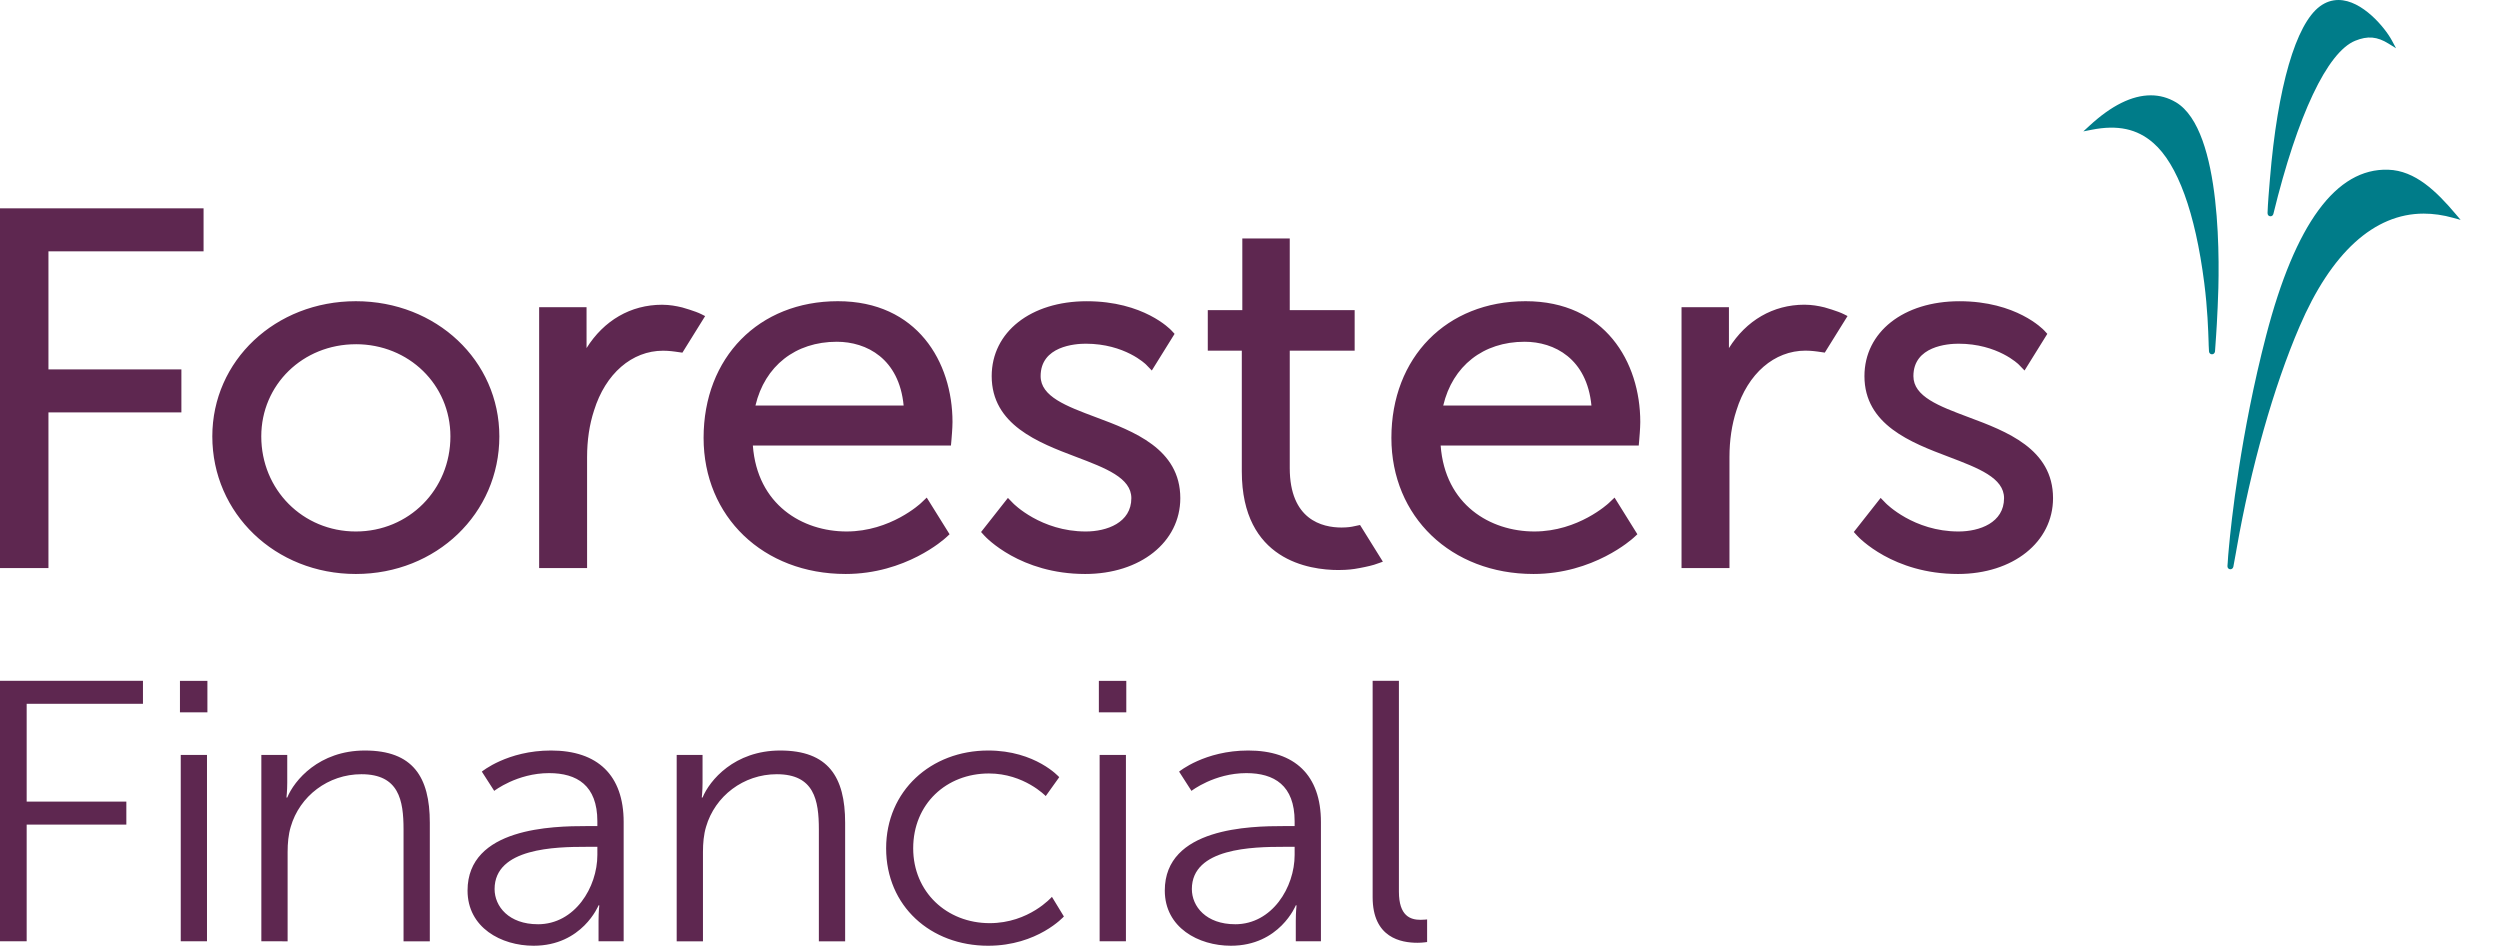 <svg xmlns="http://www.w3.org/2000/svg" width="108" height="41" viewBox="0 0 108 41">
    <defs>
        <filter id="rp7d3ryzua">
            <feColorMatrix in="SourceGraphic" values="0 0 0 0 1 0 0 0 0 1 0 0 0 0 1 0 0 0 1 0"/>
        </filter>
        <filter id="nw8m717w4b">
            <feColorMatrix in="SourceGraphic" values="0 0 0 0 1 0 0 0 0 1 0 0 0 0 1 0 0 0 1 0"/>
        </filter>
    </defs>
    <g fill="none" fill-rule="evenodd">
        <g>
            <g>
                <g filter="url(#rp7d3ryzua)" transform="translate(-20 -16) translate(20 16)">
                    <g>
                        <path fill="#5E2750" d="M2.093 8.816L7.836 8.816 7.836 6.958 2.093 6.958 2.093 1.857 8.794 1.857 8.794 0 0 0 0 15.54 2.093 15.54 2.093 8.816M15.372 5.87c2.29 0 4.086 1.749 4.086 3.982 0 2.304-1.795 4.108-4.086 4.108-2.29 0-4.085-1.804-4.085-4.108 0-2.233 1.795-3.981 4.085-3.981zm0 9.926c3.477 0 6.2-2.612 6.2-5.944 0-3.274-2.723-5.84-6.2-5.84-3.476 0-6.2 2.566-6.2 5.84 0 3.332 2.724 5.944 6.2 5.944zM36.15 5.764c1.29 0 2.693.73 2.887 2.754h-6.401c.404-1.708 1.726-2.754 3.514-2.754zm.38 10.032c2.597 0 4.263-1.504 4.332-1.569l.16-.147-.987-1.584-.252.24c-.013.012-1.308 1.224-3.21 1.224-1.907 0-3.86-1.152-4.05-3.714h8.558l.022-.244c.002-.02.045-.504.045-.77 0-2.598-1.531-5.22-4.953-5.22-3.414 0-5.8 2.429-5.8 5.904 0 3.407 2.58 5.88 6.134 5.88zM46.904 13.96c-1.937 0-3.124-1.203-3.135-1.216l-.227-.234-1.16 1.473.149.164c.062.067 1.541 1.649 4.349 1.649 2.381 0 4.109-1.378 4.109-3.276 0-2.132-2.021-2.889-3.647-3.496-1.28-.48-2.387-.893-2.387-1.776 0-1.298 1.491-1.4 1.949-1.4 1.693 0 2.593.89 2.602.898l.252.26.984-1.583-.136-.147c-.047-.05-1.201-1.263-3.658-1.263-2.418 0-4.107 1.33-4.107 3.235 0 2.105 2.018 2.873 3.64 3.487 1.285.488 2.393.908 2.393 1.785 0 1.063-1.062 1.44-1.97 1.44M65.862 5.764c1.29 0 2.692.73 2.888 2.754h-6.402c.404-1.708 1.726-2.754 3.514-2.754zm.38 10.032c2.597 0 4.263-1.504 4.333-1.569l.16-.147-.986-1.584-.253.24c-.014.012-1.309 1.224-3.21 1.224-1.909 0-3.861-1.152-4.05-3.714h8.558l.021-.244c.002-.02.045-.504.045-.77 0-2.598-1.531-5.22-4.953-5.22-3.415 0-5.799 2.429-5.799 5.904 0 3.407 2.58 5.88 6.134 5.88zM84.607 13.96c-1.937 0-3.123-1.203-3.136-1.216l-.227-.234-1.16 1.473.15.164c.06.067 1.54 1.649 4.35 1.649 2.38 0 4.107-1.378 4.107-3.276 0-2.132-2.021-2.889-3.646-3.496-1.281-.48-2.386-.893-2.386-1.776 0-1.298 1.49-1.4 1.948-1.4 1.693 0 2.593.89 2.601.898l.252.26.984-1.583-.134-.147c-.049-.05-1.203-1.263-3.66-1.263-2.418 0-4.106 1.33-4.106 3.235 0 2.105 2.018 2.873 3.641 3.487 1.282.488 2.39.908 2.39 1.785 0 1.063-1.06 1.44-1.968 1.44M58.754 13.68l-.348.073c-.002 0-.18.036-.453.036-.834 0-2.236-.335-2.236-2.571v-5.07h2.804v-1.75h-2.804V1.303h-2.049v3.095h-1.492v1.75h1.47v5.22c0 3.842 2.92 4.257 4.174 4.257.422 0 .685-.046.695-.047l.226-.039s.394-.072.619-.142c.166-.053.38-.133.38-.133l-.986-1.584M79.814 4.653s-.044-.02-.161-.081c-.26-.133-.835-.294-.835-.294l-.202-.045c-.013-.003-.325-.07-.664-.07-1.357 0-2.516.682-3.262 1.874V4.27h-2.048v11.27h2.071v-4.792c0-.728.1-1.404.3-2.016.494-1.595 1.637-2.584 2.984-2.584.26 0 .508.038.51.038l.324.047.983-1.58M30.462 4.655l-.16-.081c-.26-.134-.835-.294-.835-.294l-.203-.045c-.013-.003-.324-.07-.663-.07-1.357 0-2.516.681-3.262 1.872V4.271h-2.048v11.27h2.071V10.75c0-.727.1-1.404.3-2.015.494-1.594 1.637-2.584 2.983-2.584.26 0 .508.038.51.038l.325.046.982-1.58M0 20.412L6.176 20.412 6.176 21.405 1.152 21.405 1.152 25.63 5.458 25.63 5.458 26.623 1.152 26.623 1.152 31.664 0 31.664 0 20.412M7.808 31.664h1.134v-8.05H7.808v8.05zm-.034-9.891H8.96v-1.36H7.774v1.36zM11.29 23.613h1.119v1.201c0 .352-.034.64-.034.64h.034c.3-.736 1.369-2.032 3.354-2.032 2.07 0 2.805 1.136 2.805 3.12v5.122h-1.135v-4.833c0-1.265-.2-2.385-1.82-2.385-1.435 0-2.67.944-3.054 2.273-.1.336-.134.704-.134 1.088v3.857H11.29v-8.05M23.236 30.928c1.602 0 2.57-1.601 2.57-2.993v-.352h-.483c-1.32 0-3.957.048-3.957 1.824 0 .753.618 1.52 1.87 1.52zm2.103-4.241h.467v-.208c0-1.553-.885-2.08-2.086-2.08-1.385 0-2.37.767-2.37.767l-.535-.832s1.102-.912 2.988-.912c2.02 0 3.139 1.072 3.139 3.088v5.154h-1.085v-.88c0-.4.033-.673.033-.673h-.033s-.702 1.745-2.805 1.745c-1.402 0-2.854-.784-2.854-2.384 0-2.721 3.689-2.785 5.141-2.785zM29.233 23.613h1.117v1.201c0 .352-.033.64-.033.64h.033c.302-.736 1.37-2.032 3.356-2.032 2.07 0 2.804 1.136 2.804 3.12v5.122h-1.135v-4.833c0-1.265-.2-2.385-1.819-2.385-1.436 0-2.67.944-3.055 2.273-.1.336-.133.704-.133 1.088v3.857h-1.135v-8.05M42.688 23.422c2.054 0 3.071 1.152 3.071 1.152l-.583.816s-.936-.976-2.455-.976c-1.836 0-3.271 1.313-3.271 3.233 0 1.888 1.452 3.233 3.305 3.233 1.703 0 2.688-1.137 2.688-1.137l.517.849s-1.135 1.264-3.272 1.264c-2.487 0-4.407-1.712-4.407-4.21 0-2.48 1.937-4.224 4.407-4.224M47.504 31.664h1.136v-8.05h-1.136v8.05zm-.033-9.891h1.185v-1.36h-1.185v1.36zM53.358 30.928c1.602 0 2.57-1.601 2.57-2.993v-.352h-.484c-1.319 0-3.956.048-3.956 1.824 0 .753.617 1.52 1.87 1.52zm2.103-4.241h.467v-.208c0-1.553-.884-2.08-2.087-2.08-1.385 0-2.37.767-2.37.767l-.534-.832s1.102-.912 2.987-.912c2.02 0 3.14 1.072 3.14 3.088v5.154h-1.086v-.88c0-.4.033-.673.033-.673h-.033s-.7 1.745-2.804 1.745c-1.402 0-2.855-.784-2.855-2.384 0-2.721 3.69-2.785 5.142-2.785zM59.298 20.412h1.135v9.108c0 1.056.5 1.216.935 1.216.15 0 .283-.017.283-.017v.977s-.2.032-.417.032c-.7 0-1.936-.208-1.936-1.969v-9.347" transform="translate(0 9)"/>
                    </g>
                </g>
                <g filter="url(#nw8m717w4b)" transform="translate(-20 -16) translate(20 16)">
                    <g>
                        <path fill="#007C89" d="M3.997 4.417c-.336-.199-.7-.299-1.083-.299-.811 0-1.7.44-2.644 1.31L0 5.676l.358-.07c1.122-.222 1.964-.043 2.664.569 1.048.91 1.813 3.002 2.202 6.05.141 1.107.172 2.056.188 2.566l.003.117c.001.081.006.14.01.199l.004.075c.004.07.059.124.129.124.066 0 .12-.05.13-.12.001-.057.011-.18.023-.328l.027-.39c.022-.288.038-.633.055-.996l.01-.19c.088-1.772.22-7.66-1.806-8.866M8.085 9.344c.06 0 .11-.041.126-.106 1.04-4.26 2.327-6.985 3.532-7.477.54-.22.95-.184 1.442.123l.324.2-.182-.34C13.034 1.199 12.047 0 11.022 0c-.285 0-.551.09-.797.27-1.045.766-1.835 3.485-2.164 7.462l-.026.315c-.012.13-.024.264-.035.435-.016.226-.039.547-.042.717-.003.039.01.075.033.105.025.026.06.04.094.04M16.081 9.242c-.82-.97-1.743-1.875-2.911-1.91-2.248-.074-4.015 2.337-5.27 7.154-1.108 4.254-1.517 8.116-1.614 9.198-.024.226-.037.438-.048.611l-.012.153c-.004.038.007.075.03.102.024.028.058.043.094.043.06 0 .113-.04.13-.107.03-.145.074-.385.113-.616l.03-.172c.612-3.502 1.6-6.993 2.712-9.58 1.37-3.2 3.227-4.89 5.368-4.89.413 0 .842.061 1.275.183l.321.088-.218-.257" transform="translate(90)"/>
                    </g>
                </g>
            </g>
        </g>
    </g>
</svg>
